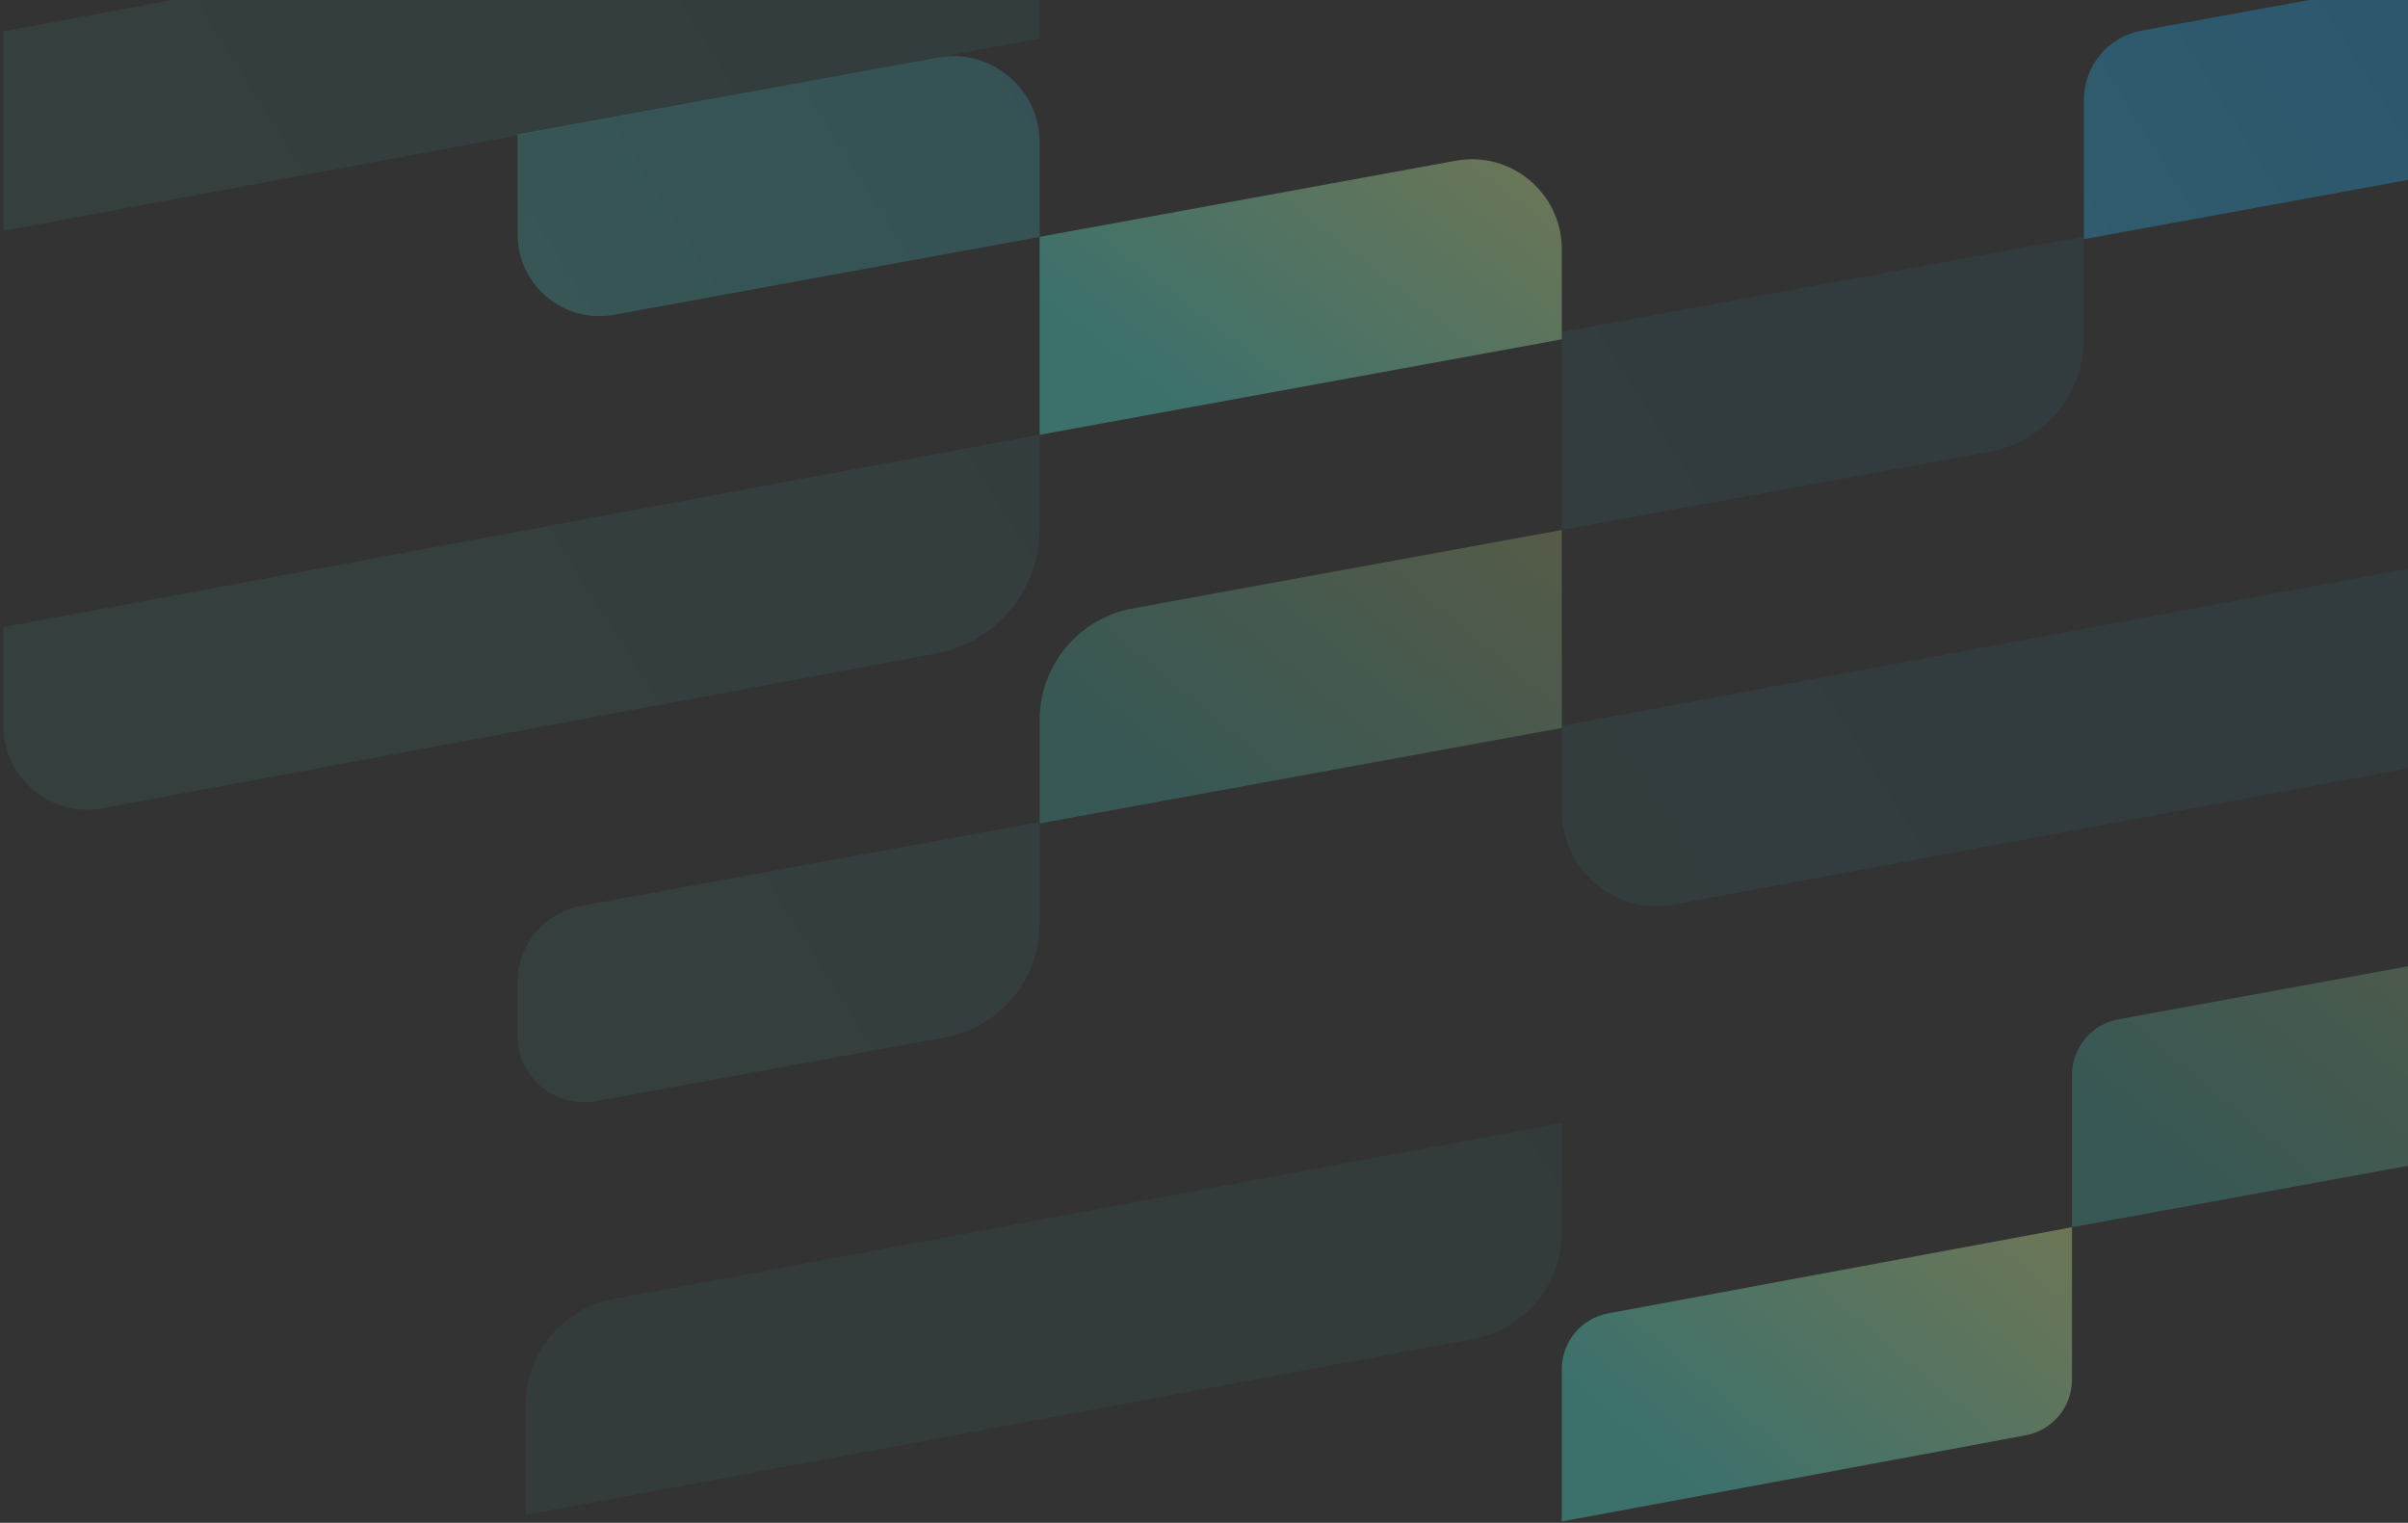 <svg xmlns="http://www.w3.org/2000/svg" fill="none" viewBox="0 0 359 227">
  <rect x="0" y="0" width="359" height="227" fill="#333333" stroke="none"/>
  <g opacity="0.35">
    <path fill="url(#a)" d="m319.261 4.568 69.263-12.663v20.793c0 5.052-3.611 9.379-8.578 10.291l-69.263 12.663V14.858c0-5.052 3.611-9.379 8.578-10.291Z"/>
    <path fill="url(#b)" d="m232.841 49.488 77.842-14.235v15.237c0 8.266-5.909 15.353-14.038 16.839l-63.799 11.666V49.483l-.005.005Z" opacity="0.2"/>
    <path fill="url(#c)" d="m168.881 90.695 63.96-11.696v29.512l-77.842 14.235v-15.404c0-8.175 5.843-15.176 13.882-16.647Z" opacity="0.6"/>
    <path fill="url(#d)" d="m77.163 20.032 62.62-11.449c7.923-1.451 15.222 4.639 15.222 12.693v14.038L91.539 46.919c-7.48 1.37-14.371-4.377-14.371-11.983V20.037l-.005-.005Z" opacity="0.6"/>
    <path fill="url(#e)" d="m86.658 135.036 68.341-12.497v15.132c0 8.331-5.953 15.468-14.143 16.964l-52.012 9.51c-6.08 1.113-11.686-3.561-11.686-9.742v-7.978c0-5.591 3.994-10.386 9.5-11.394v.005Z" opacity="0.2"/>
    <path fill="url(#f)" d="m154.999 35.303 62.036-11.343c8.225-1.506 15.806 4.815 15.806 13.177v13.444l-77.842 14.235V35.303Z"/>
    <path fill="url(#g)" d="m232.841 108.193 137.727-25.568c8.724-1.617 16.773 5.077 16.773 13.947v12.678l-137.726 25.568c-8.724 1.617-16.774-5.078-16.774-13.948v-12.678Z" opacity="0.2"/>
    <path fill="url(#h)" d="m.505 93.49 154.494-28.681v14.018c0 9.107-6.497 16.924-15.453 18.587L15.263 120.484C7.587 121.909.5 116.016.5 108.209V93.486l.005.005Z" opacity="0.2"/>
    <path fill="url(#i)" d="m91.498 193.641 141.343-26.238v16.355c0 7.757-5.53 14.406-13.156 15.821L78.342 225.817v-16.355c0-7.757 5.531-14.406 13.157-15.821Z" opacity="0.15"/>
    <path fill="url(#j)" d="m.505 4.673 154.494-28.681V5.731L.505 34.411V4.673Z" opacity="0.2"/>
    <path fill="url(#k)" d="m315.836 151.94 71.505-13.071v22.692c0 4.08-2.916 7.575-6.931 8.311l-71.505 13.071v-22.692c0-4.08 2.916-7.576 6.931-8.311Z" opacity="0.6"/>
    <path fill="url(#l)" d="m239.747 195.787 69.158-12.844v22.711c0 4.07-2.901 7.566-6.906 8.306l-69.158 12.845v-22.712c0-4.07 2.902-7.566 6.906-8.306Z"/>
  </g>
  <defs>
    <linearGradient id="a" x1="543.649" x2="79.525" y1="-108.321" y2="183.718" gradientUnits="userSpaceOnUse">
      <stop stop-color="#0265DE"/>
      <stop offset="0.94" stop-color="#4EE4D5"/>
    </linearGradient>
    <linearGradient id="b" x1="540.027" x2="75.904" y1="-114.078" y2="177.961" gradientUnits="userSpaceOnUse">
      <stop stop-color="#0265DE"/>
      <stop offset="0.94" stop-color="#4EE4D5"/>
    </linearGradient>
    <linearGradient id="c" x1="158.709" x2="204.467" y1="107.441" y2="52.161" gradientUnits="userSpaceOnUse">
      <stop offset="0.047" stop-color="#4EE4D5"/>
      <stop offset="1" stop-color="#E0F596"/>
    </linearGradient>
    <linearGradient id="d" x1="433.404" x2="32.571" y1="-171.994" y2="80.224" gradientUnits="userSpaceOnUse">
      <stop stop-color="#0265DE"/>
      <stop offset="0.94" stop-color="#4EE4D5"/>
    </linearGradient>
    <linearGradient id="e" x1="515.351" x2="76.211" y1="-107.616" y2="168.703" gradientUnits="userSpaceOnUse">
      <stop stop-color="#0265DE"/>
      <stop offset="0.94" stop-color="#4EE4D5"/>
    </linearGradient>
    <linearGradient id="f" x1="158.709" x2="201.093" y1="50.444" y2="-4.086" gradientUnits="userSpaceOnUse">
      <stop offset="0.047" stop-color="#4EE4D5"/>
      <stop offset="1" stop-color="#E0F596"/>
    </linearGradient>
    <linearGradient id="g" x1="575.236" x2="111.112" y1="-58.118" y2="233.921" gradientUnits="userSpaceOnUse">
      <stop stop-color="#0265DE"/>
      <stop offset="0.94" stop-color="#4EE4D5"/>
    </linearGradient>
    <linearGradient id="h" x1="488.151" x2="41.441" y1="-166.851" y2="114.233" gradientUnits="userSpaceOnUse">
      <stop stop-color="#0265DE"/>
      <stop offset="0.94" stop-color="#4EE4D5"/>
    </linearGradient>
    <linearGradient id="i" x1="571.035" x2="106.911" y1="-64.797" y2="227.242" gradientUnits="userSpaceOnUse">
      <stop stop-color="#0265DE"/>
      <stop offset="0.94" stop-color="#4EE4D5"/>
    </linearGradient>
    <linearGradient id="j" x1="462.679" x2="-1.445" y1="-237.002" y2="55.038" gradientUnits="userSpaceOnUse">
      <stop stop-color="#0265DE"/>
      <stop offset="0.94" stop-color="#4EE4D5"/>
    </linearGradient>
    <linearGradient id="k" x1="312.643" x2="358.741" y1="167.523" y2="111.823" gradientUnits="userSpaceOnUse">
      <stop offset="0.047" stop-color="#4EE4D5"/>
      <stop offset="1" stop-color="#E0F596"/>
    </linearGradient>
    <linearGradient id="l" x1="236.466" x2="282.551" y1="211.459" y2="157.199" gradientUnits="userSpaceOnUse">
      <stop offset="0.047" stop-color="#4EE4D5"/>
      <stop offset="1" stop-color="#E0F596"/>
    </linearGradient>
  </defs>
</svg>
